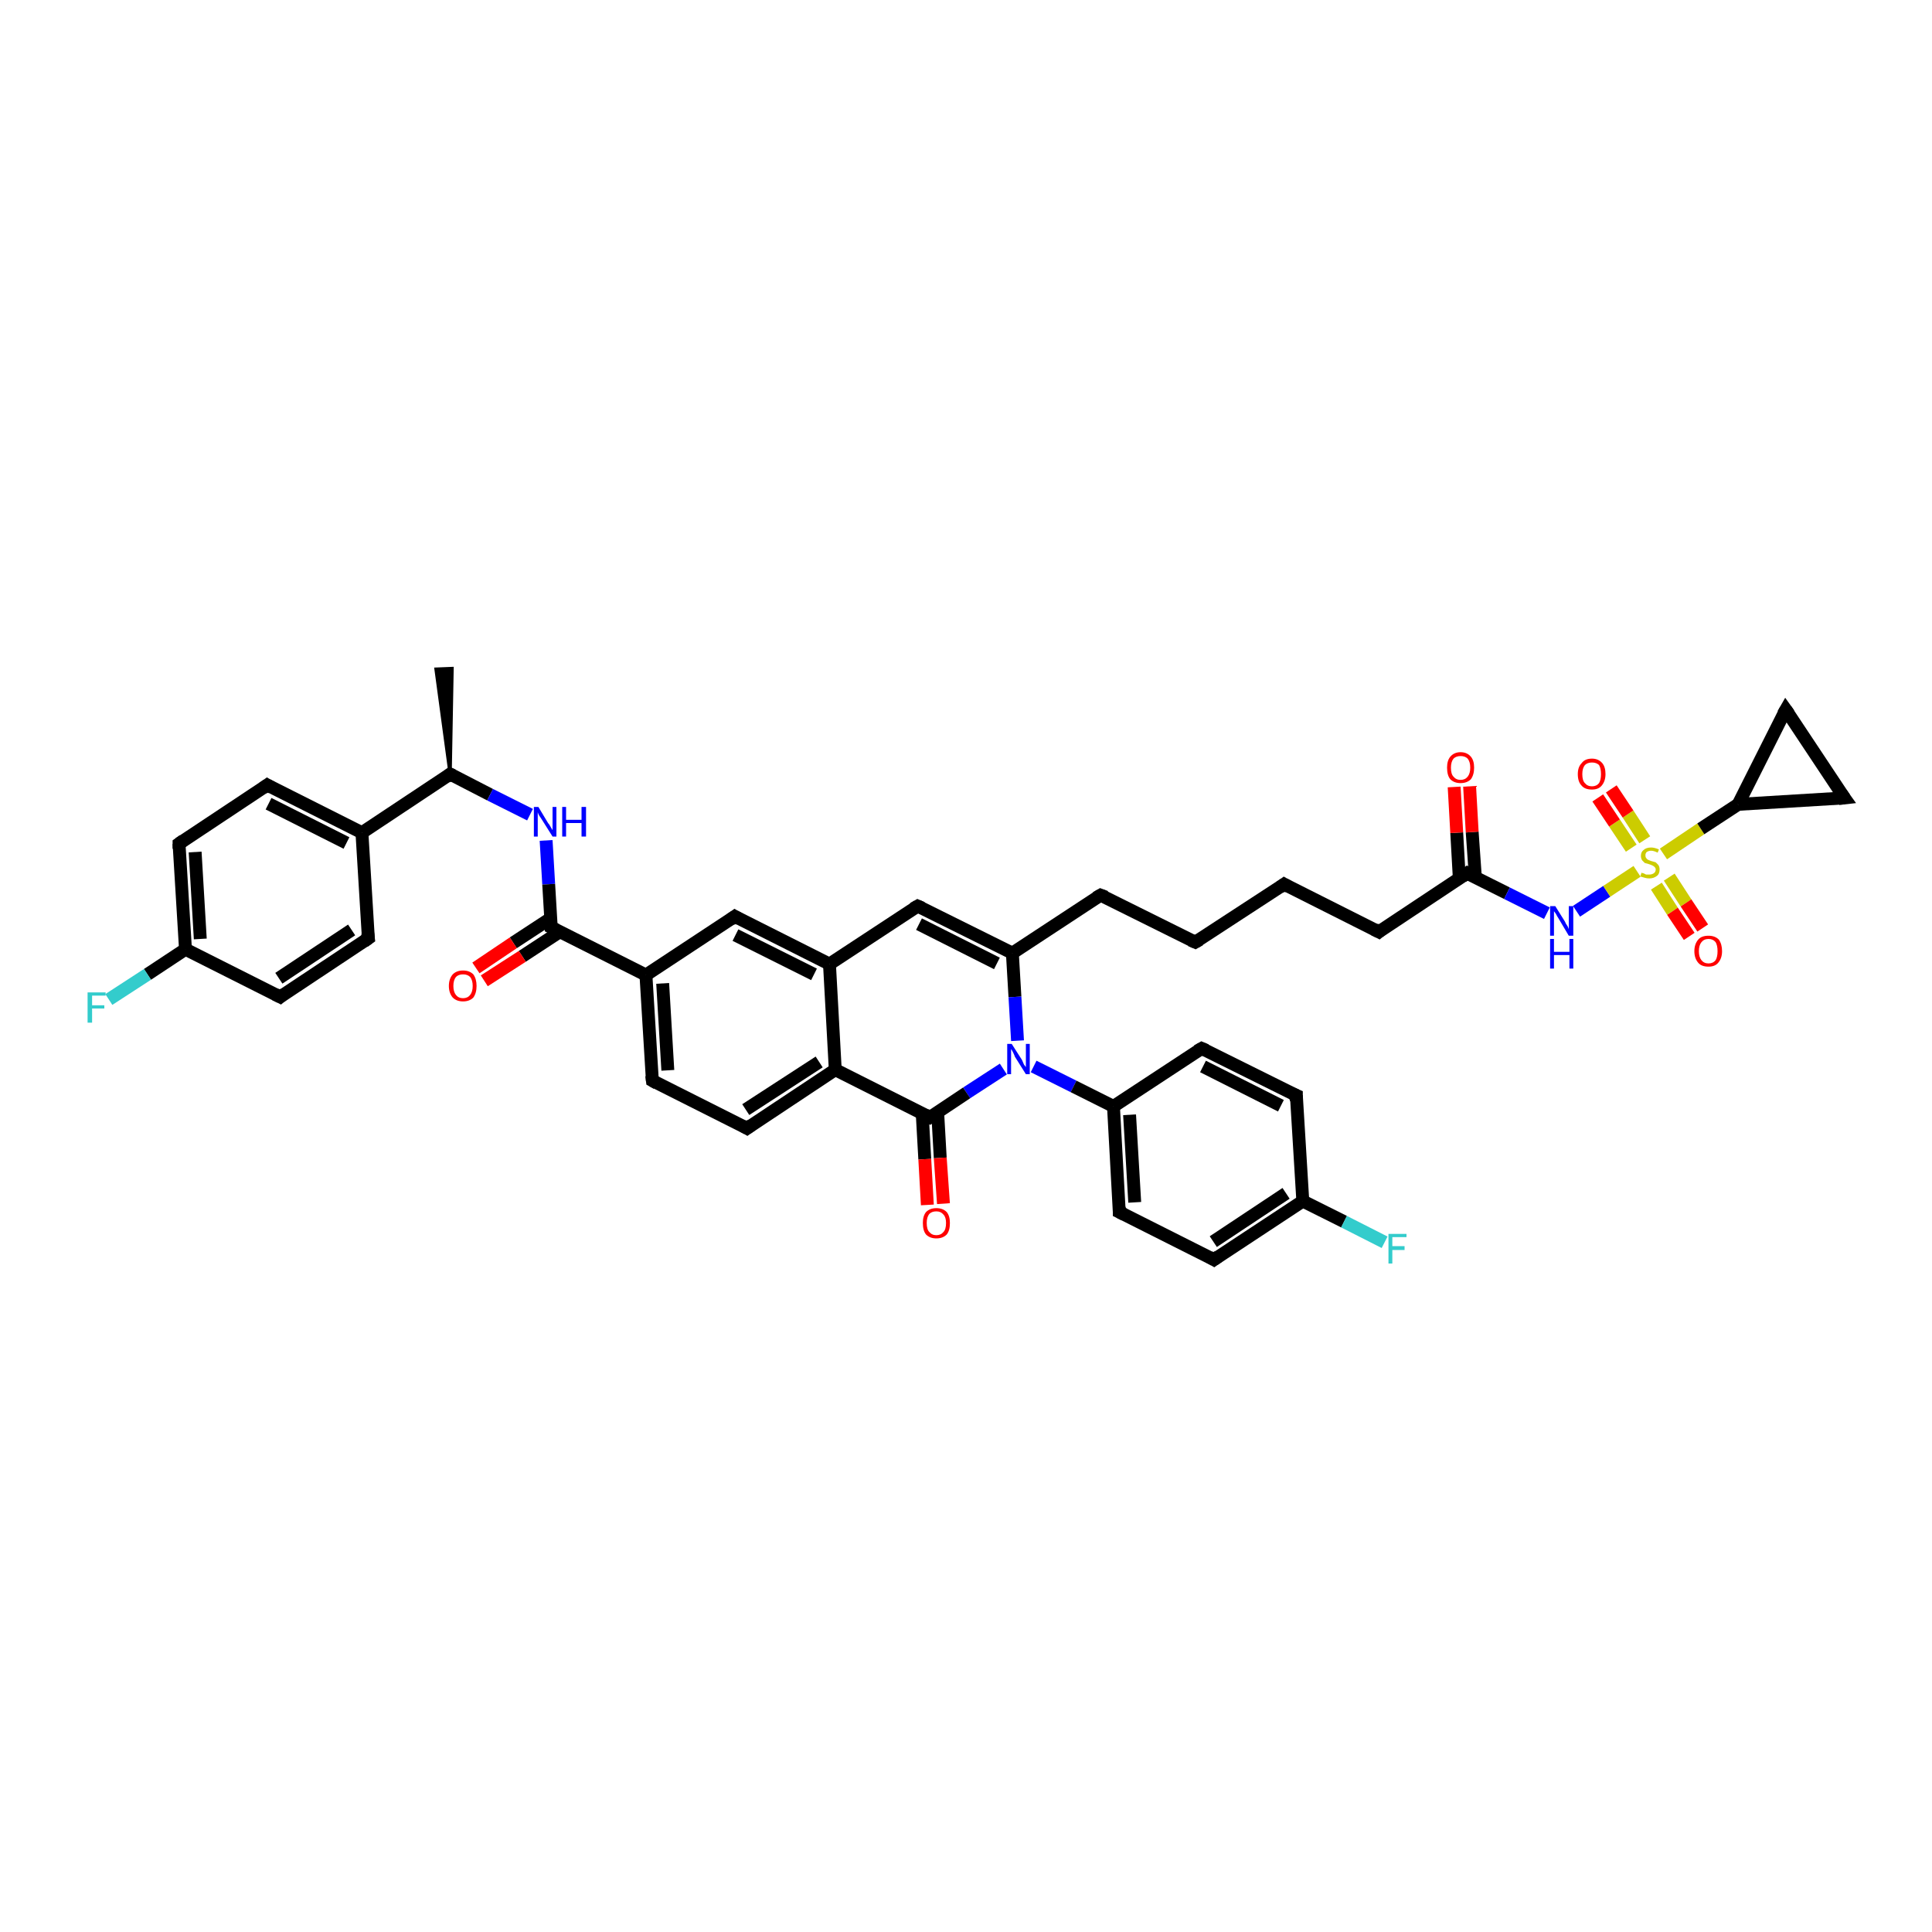 <?xml version='1.0' encoding='iso-8859-1'?>
<svg version='1.1' baseProfile='full'
              xmlns='http://www.w3.org/2000/svg'
                      xmlns:rdkit='http://www.rdkit.org/xml'
                      xmlns:xlink='http://www.w3.org/1999/xlink'
                  xml:space='preserve'
width='300px' height='300px' viewBox='0 0 300 300'>
<!-- END OF HEADER -->
<rect style='opacity:1.0;fill:#FFFFFF;stroke:none' width='300.0' height='300.0' x='0.0' y='0.0'> </rect>
<path class='bond-0 atom-1 atom-0' d='M 69.9,120.2 L 67.7,103.9 L 70.2,103.8 Z' style='fill:#000000;fill-rule:evenodd;fill-opacity:1;stroke:#000000;stroke-width:0.5px;stroke-linecap:butt;stroke-linejoin:miter;stroke-opacity:1;' />
<path class='bond-1 atom-1 atom-2' d='M 69.9,120.2 L 76.1,123.4' style='fill:none;fill-rule:evenodd;stroke:#000000;stroke-width:2.0px;stroke-linecap:butt;stroke-linejoin:miter;stroke-opacity:1' />
<path class='bond-1 atom-1 atom-2' d='M 76.1,123.4 L 82.3,126.5' style='fill:none;fill-rule:evenodd;stroke:#0000FF;stroke-width:2.0px;stroke-linecap:butt;stroke-linejoin:miter;stroke-opacity:1' />
<path class='bond-2 atom-2 atom-3' d='M 84.8,130.5 L 85.2,137.3' style='fill:none;fill-rule:evenodd;stroke:#0000FF;stroke-width:2.0px;stroke-linecap:butt;stroke-linejoin:miter;stroke-opacity:1' />
<path class='bond-2 atom-2 atom-3' d='M 85.2,137.3 L 85.6,144.0' style='fill:none;fill-rule:evenodd;stroke:#000000;stroke-width:2.0px;stroke-linecap:butt;stroke-linejoin:miter;stroke-opacity:1' />
<path class='bond-3 atom-3 atom-4' d='M 85.5,142.6 L 79.7,146.4' style='fill:none;fill-rule:evenodd;stroke:#000000;stroke-width:2.0px;stroke-linecap:butt;stroke-linejoin:miter;stroke-opacity:1' />
<path class='bond-3 atom-3 atom-4' d='M 79.7,146.4 L 73.9,150.3' style='fill:none;fill-rule:evenodd;stroke:#FF0000;stroke-width:2.0px;stroke-linecap:butt;stroke-linejoin:miter;stroke-opacity:1' />
<path class='bond-3 atom-3 atom-4' d='M 86.9,144.7 L 81.1,148.5' style='fill:none;fill-rule:evenodd;stroke:#000000;stroke-width:2.0px;stroke-linecap:butt;stroke-linejoin:miter;stroke-opacity:1' />
<path class='bond-3 atom-3 atom-4' d='M 81.1,148.5 L 75.2,152.3' style='fill:none;fill-rule:evenodd;stroke:#FF0000;stroke-width:2.0px;stroke-linecap:butt;stroke-linejoin:miter;stroke-opacity:1' />
<path class='bond-4 atom-3 atom-5' d='M 85.6,144.0 L 100.3,151.4' style='fill:none;fill-rule:evenodd;stroke:#000000;stroke-width:2.0px;stroke-linecap:butt;stroke-linejoin:miter;stroke-opacity:1' />
<path class='bond-5 atom-5 atom-6' d='M 100.3,151.4 L 101.3,167.8' style='fill:none;fill-rule:evenodd;stroke:#000000;stroke-width:2.0px;stroke-linecap:butt;stroke-linejoin:miter;stroke-opacity:1' />
<path class='bond-5 atom-5 atom-6' d='M 102.9,152.7 L 103.7,166.2' style='fill:none;fill-rule:evenodd;stroke:#000000;stroke-width:2.0px;stroke-linecap:butt;stroke-linejoin:miter;stroke-opacity:1' />
<path class='bond-6 atom-6 atom-7' d='M 101.3,167.8 L 116.0,175.2' style='fill:none;fill-rule:evenodd;stroke:#000000;stroke-width:2.0px;stroke-linecap:butt;stroke-linejoin:miter;stroke-opacity:1' />
<path class='bond-7 atom-7 atom-8' d='M 116.0,175.2 L 129.7,166.1' style='fill:none;fill-rule:evenodd;stroke:#000000;stroke-width:2.0px;stroke-linecap:butt;stroke-linejoin:miter;stroke-opacity:1' />
<path class='bond-7 atom-7 atom-8' d='M 115.8,172.3 L 127.2,164.9' style='fill:none;fill-rule:evenodd;stroke:#000000;stroke-width:2.0px;stroke-linecap:butt;stroke-linejoin:miter;stroke-opacity:1' />
<path class='bond-8 atom-8 atom-9' d='M 129.7,166.1 L 128.8,149.7' style='fill:none;fill-rule:evenodd;stroke:#000000;stroke-width:2.0px;stroke-linecap:butt;stroke-linejoin:miter;stroke-opacity:1' />
<path class='bond-9 atom-9 atom-10' d='M 128.8,149.7 L 142.5,140.7' style='fill:none;fill-rule:evenodd;stroke:#000000;stroke-width:2.0px;stroke-linecap:butt;stroke-linejoin:miter;stroke-opacity:1' />
<path class='bond-10 atom-10 atom-11' d='M 142.5,140.7 L 157.2,148.0' style='fill:none;fill-rule:evenodd;stroke:#000000;stroke-width:2.0px;stroke-linecap:butt;stroke-linejoin:miter;stroke-opacity:1' />
<path class='bond-10 atom-10 atom-11' d='M 142.7,143.5 L 154.8,149.6' style='fill:none;fill-rule:evenodd;stroke:#000000;stroke-width:2.0px;stroke-linecap:butt;stroke-linejoin:miter;stroke-opacity:1' />
<path class='bond-11 atom-11 atom-12' d='M 157.2,148.0 L 170.9,139.0' style='fill:none;fill-rule:evenodd;stroke:#000000;stroke-width:2.0px;stroke-linecap:butt;stroke-linejoin:miter;stroke-opacity:1' />
<path class='bond-12 atom-12 atom-13' d='M 170.9,139.0 L 185.6,146.3' style='fill:none;fill-rule:evenodd;stroke:#000000;stroke-width:2.0px;stroke-linecap:butt;stroke-linejoin:miter;stroke-opacity:1' />
<path class='bond-13 atom-13 atom-14' d='M 185.6,146.3 L 199.4,137.3' style='fill:none;fill-rule:evenodd;stroke:#000000;stroke-width:2.0px;stroke-linecap:butt;stroke-linejoin:miter;stroke-opacity:1' />
<path class='bond-14 atom-14 atom-15' d='M 199.4,137.3 L 214.1,144.7' style='fill:none;fill-rule:evenodd;stroke:#000000;stroke-width:2.0px;stroke-linecap:butt;stroke-linejoin:miter;stroke-opacity:1' />
<path class='bond-15 atom-15 atom-16' d='M 214.1,144.7 L 227.8,135.6' style='fill:none;fill-rule:evenodd;stroke:#000000;stroke-width:2.0px;stroke-linecap:butt;stroke-linejoin:miter;stroke-opacity:1' />
<path class='bond-16 atom-16 atom-17' d='M 229.1,136.3 L 228.6,129.2' style='fill:none;fill-rule:evenodd;stroke:#000000;stroke-width:2.0px;stroke-linecap:butt;stroke-linejoin:miter;stroke-opacity:1' />
<path class='bond-16 atom-16 atom-17' d='M 228.6,129.2 L 228.2,122.1' style='fill:none;fill-rule:evenodd;stroke:#FF0000;stroke-width:2.0px;stroke-linecap:butt;stroke-linejoin:miter;stroke-opacity:1' />
<path class='bond-16 atom-16 atom-17' d='M 226.6,136.4 L 226.2,129.3' style='fill:none;fill-rule:evenodd;stroke:#000000;stroke-width:2.0px;stroke-linecap:butt;stroke-linejoin:miter;stroke-opacity:1' />
<path class='bond-16 atom-16 atom-17' d='M 226.2,129.3 L 225.8,122.2' style='fill:none;fill-rule:evenodd;stroke:#FF0000;stroke-width:2.0px;stroke-linecap:butt;stroke-linejoin:miter;stroke-opacity:1' />
<path class='bond-17 atom-16 atom-18' d='M 227.8,135.6 L 234.0,138.7' style='fill:none;fill-rule:evenodd;stroke:#000000;stroke-width:2.0px;stroke-linecap:butt;stroke-linejoin:miter;stroke-opacity:1' />
<path class='bond-17 atom-16 atom-18' d='M 234.0,138.7 L 240.2,141.8' style='fill:none;fill-rule:evenodd;stroke:#0000FF;stroke-width:2.0px;stroke-linecap:butt;stroke-linejoin:miter;stroke-opacity:1' />
<path class='bond-18 atom-18 atom-19' d='M 244.8,141.5 L 249.5,138.4' style='fill:none;fill-rule:evenodd;stroke:#0000FF;stroke-width:2.0px;stroke-linecap:butt;stroke-linejoin:miter;stroke-opacity:1' />
<path class='bond-18 atom-18 atom-19' d='M 249.5,138.4 L 254.2,135.3' style='fill:none;fill-rule:evenodd;stroke:#CCCC00;stroke-width:2.0px;stroke-linecap:butt;stroke-linejoin:miter;stroke-opacity:1' />
<path class='bond-19 atom-19 atom-20' d='M 255.4,130.4 L 252.8,126.4' style='fill:none;fill-rule:evenodd;stroke:#CCCC00;stroke-width:2.0px;stroke-linecap:butt;stroke-linejoin:miter;stroke-opacity:1' />
<path class='bond-19 atom-19 atom-20' d='M 252.8,126.4 L 250.2,122.5' style='fill:none;fill-rule:evenodd;stroke:#FF0000;stroke-width:2.0px;stroke-linecap:butt;stroke-linejoin:miter;stroke-opacity:1' />
<path class='bond-19 atom-19 atom-20' d='M 253.3,131.7 L 250.7,127.8' style='fill:none;fill-rule:evenodd;stroke:#CCCC00;stroke-width:2.0px;stroke-linecap:butt;stroke-linejoin:miter;stroke-opacity:1' />
<path class='bond-19 atom-19 atom-20' d='M 250.7,127.8 L 248.1,123.9' style='fill:none;fill-rule:evenodd;stroke:#FF0000;stroke-width:2.0px;stroke-linecap:butt;stroke-linejoin:miter;stroke-opacity:1' />
<path class='bond-20 atom-19 atom-21' d='M 257.2,137.6 L 259.7,141.5' style='fill:none;fill-rule:evenodd;stroke:#CCCC00;stroke-width:2.0px;stroke-linecap:butt;stroke-linejoin:miter;stroke-opacity:1' />
<path class='bond-20 atom-19 atom-21' d='M 259.7,141.5 L 262.3,145.4' style='fill:none;fill-rule:evenodd;stroke:#FF0000;stroke-width:2.0px;stroke-linecap:butt;stroke-linejoin:miter;stroke-opacity:1' />
<path class='bond-20 atom-19 atom-21' d='M 259.2,136.2 L 261.8,140.2' style='fill:none;fill-rule:evenodd;stroke:#CCCC00;stroke-width:2.0px;stroke-linecap:butt;stroke-linejoin:miter;stroke-opacity:1' />
<path class='bond-20 atom-19 atom-21' d='M 261.8,140.2 L 264.4,144.1' style='fill:none;fill-rule:evenodd;stroke:#FF0000;stroke-width:2.0px;stroke-linecap:butt;stroke-linejoin:miter;stroke-opacity:1' />
<path class='bond-21 atom-19 atom-22' d='M 258.3,132.6 L 264.1,128.7' style='fill:none;fill-rule:evenodd;stroke:#CCCC00;stroke-width:2.0px;stroke-linecap:butt;stroke-linejoin:miter;stroke-opacity:1' />
<path class='bond-21 atom-19 atom-22' d='M 264.1,128.7 L 269.9,124.9' style='fill:none;fill-rule:evenodd;stroke:#000000;stroke-width:2.0px;stroke-linecap:butt;stroke-linejoin:miter;stroke-opacity:1' />
<path class='bond-22 atom-22 atom-23' d='M 269.9,124.9 L 277.3,110.2' style='fill:none;fill-rule:evenodd;stroke:#000000;stroke-width:2.0px;stroke-linecap:butt;stroke-linejoin:miter;stroke-opacity:1' />
<path class='bond-23 atom-23 atom-24' d='M 277.3,110.2 L 286.4,123.9' style='fill:none;fill-rule:evenodd;stroke:#000000;stroke-width:2.0px;stroke-linecap:butt;stroke-linejoin:miter;stroke-opacity:1' />
<path class='bond-24 atom-11 atom-25' d='M 157.2,148.0 L 157.6,154.8' style='fill:none;fill-rule:evenodd;stroke:#000000;stroke-width:2.0px;stroke-linecap:butt;stroke-linejoin:miter;stroke-opacity:1' />
<path class='bond-24 atom-11 atom-25' d='M 157.6,154.8 L 158.0,161.6' style='fill:none;fill-rule:evenodd;stroke:#0000FF;stroke-width:2.0px;stroke-linecap:butt;stroke-linejoin:miter;stroke-opacity:1' />
<path class='bond-25 atom-25 atom-26' d='M 160.5,165.6 L 166.7,168.7' style='fill:none;fill-rule:evenodd;stroke:#0000FF;stroke-width:2.0px;stroke-linecap:butt;stroke-linejoin:miter;stroke-opacity:1' />
<path class='bond-25 atom-25 atom-26' d='M 166.7,168.7 L 172.9,171.8' style='fill:none;fill-rule:evenodd;stroke:#000000;stroke-width:2.0px;stroke-linecap:butt;stroke-linejoin:miter;stroke-opacity:1' />
<path class='bond-26 atom-26 atom-27' d='M 172.9,171.8 L 173.8,188.2' style='fill:none;fill-rule:evenodd;stroke:#000000;stroke-width:2.0px;stroke-linecap:butt;stroke-linejoin:miter;stroke-opacity:1' />
<path class='bond-26 atom-26 atom-27' d='M 175.4,173.1 L 176.2,186.7' style='fill:none;fill-rule:evenodd;stroke:#000000;stroke-width:2.0px;stroke-linecap:butt;stroke-linejoin:miter;stroke-opacity:1' />
<path class='bond-27 atom-27 atom-28' d='M 173.8,188.2 L 188.5,195.6' style='fill:none;fill-rule:evenodd;stroke:#000000;stroke-width:2.0px;stroke-linecap:butt;stroke-linejoin:miter;stroke-opacity:1' />
<path class='bond-28 atom-28 atom-29' d='M 188.5,195.6 L 202.3,186.5' style='fill:none;fill-rule:evenodd;stroke:#000000;stroke-width:2.0px;stroke-linecap:butt;stroke-linejoin:miter;stroke-opacity:1' />
<path class='bond-28 atom-28 atom-29' d='M 188.4,192.8 L 199.7,185.3' style='fill:none;fill-rule:evenodd;stroke:#000000;stroke-width:2.0px;stroke-linecap:butt;stroke-linejoin:miter;stroke-opacity:1' />
<path class='bond-29 atom-29 atom-30' d='M 202.3,186.5 L 208.7,189.7' style='fill:none;fill-rule:evenodd;stroke:#000000;stroke-width:2.0px;stroke-linecap:butt;stroke-linejoin:miter;stroke-opacity:1' />
<path class='bond-29 atom-29 atom-30' d='M 208.7,189.7 L 215.0,192.9' style='fill:none;fill-rule:evenodd;stroke:#33CCCC;stroke-width:2.0px;stroke-linecap:butt;stroke-linejoin:miter;stroke-opacity:1' />
<path class='bond-30 atom-29 atom-31' d='M 202.3,186.5 L 201.3,170.1' style='fill:none;fill-rule:evenodd;stroke:#000000;stroke-width:2.0px;stroke-linecap:butt;stroke-linejoin:miter;stroke-opacity:1' />
<path class='bond-31 atom-31 atom-32' d='M 201.3,170.1 L 186.6,162.8' style='fill:none;fill-rule:evenodd;stroke:#000000;stroke-width:2.0px;stroke-linecap:butt;stroke-linejoin:miter;stroke-opacity:1' />
<path class='bond-31 atom-31 atom-32' d='M 198.9,171.7 L 186.8,165.6' style='fill:none;fill-rule:evenodd;stroke:#000000;stroke-width:2.0px;stroke-linecap:butt;stroke-linejoin:miter;stroke-opacity:1' />
<path class='bond-32 atom-25 atom-33' d='M 155.8,166.0 L 150.1,169.7' style='fill:none;fill-rule:evenodd;stroke:#0000FF;stroke-width:2.0px;stroke-linecap:butt;stroke-linejoin:miter;stroke-opacity:1' />
<path class='bond-32 atom-25 atom-33' d='M 150.1,169.7 L 144.4,173.5' style='fill:none;fill-rule:evenodd;stroke:#000000;stroke-width:2.0px;stroke-linecap:butt;stroke-linejoin:miter;stroke-opacity:1' />
<path class='bond-33 atom-33 atom-34' d='M 143.2,172.9 L 143.6,180.0' style='fill:none;fill-rule:evenodd;stroke:#000000;stroke-width:2.0px;stroke-linecap:butt;stroke-linejoin:miter;stroke-opacity:1' />
<path class='bond-33 atom-33 atom-34' d='M 143.6,180.0 L 144.0,187.1' style='fill:none;fill-rule:evenodd;stroke:#FF0000;stroke-width:2.0px;stroke-linecap:butt;stroke-linejoin:miter;stroke-opacity:1' />
<path class='bond-33 atom-33 atom-34' d='M 145.6,172.7 L 146.0,179.8' style='fill:none;fill-rule:evenodd;stroke:#000000;stroke-width:2.0px;stroke-linecap:butt;stroke-linejoin:miter;stroke-opacity:1' />
<path class='bond-33 atom-33 atom-34' d='M 146.0,179.8 L 146.5,186.9' style='fill:none;fill-rule:evenodd;stroke:#FF0000;stroke-width:2.0px;stroke-linecap:butt;stroke-linejoin:miter;stroke-opacity:1' />
<path class='bond-34 atom-9 atom-35' d='M 128.8,149.7 L 114.1,142.3' style='fill:none;fill-rule:evenodd;stroke:#000000;stroke-width:2.0px;stroke-linecap:butt;stroke-linejoin:miter;stroke-opacity:1' />
<path class='bond-34 atom-9 atom-35' d='M 126.4,151.3 L 114.2,145.2' style='fill:none;fill-rule:evenodd;stroke:#000000;stroke-width:2.0px;stroke-linecap:butt;stroke-linejoin:miter;stroke-opacity:1' />
<path class='bond-35 atom-1 atom-36' d='M 69.9,120.2 L 56.2,129.3' style='fill:none;fill-rule:evenodd;stroke:#000000;stroke-width:2.0px;stroke-linecap:butt;stroke-linejoin:miter;stroke-opacity:1' />
<path class='bond-36 atom-36 atom-37' d='M 56.2,129.3 L 41.5,121.9' style='fill:none;fill-rule:evenodd;stroke:#000000;stroke-width:2.0px;stroke-linecap:butt;stroke-linejoin:miter;stroke-opacity:1' />
<path class='bond-36 atom-36 atom-37' d='M 53.8,130.9 L 41.7,124.8' style='fill:none;fill-rule:evenodd;stroke:#000000;stroke-width:2.0px;stroke-linecap:butt;stroke-linejoin:miter;stroke-opacity:1' />
<path class='bond-37 atom-37 atom-38' d='M 41.5,121.9 L 27.8,131.0' style='fill:none;fill-rule:evenodd;stroke:#000000;stroke-width:2.0px;stroke-linecap:butt;stroke-linejoin:miter;stroke-opacity:1' />
<path class='bond-38 atom-38 atom-39' d='M 27.8,131.0 L 28.8,147.4' style='fill:none;fill-rule:evenodd;stroke:#000000;stroke-width:2.0px;stroke-linecap:butt;stroke-linejoin:miter;stroke-opacity:1' />
<path class='bond-38 atom-38 atom-39' d='M 30.3,132.3 L 31.1,145.8' style='fill:none;fill-rule:evenodd;stroke:#000000;stroke-width:2.0px;stroke-linecap:butt;stroke-linejoin:miter;stroke-opacity:1' />
<path class='bond-39 atom-39 atom-40' d='M 28.8,147.4 L 22.9,151.3' style='fill:none;fill-rule:evenodd;stroke:#000000;stroke-width:2.0px;stroke-linecap:butt;stroke-linejoin:miter;stroke-opacity:1' />
<path class='bond-39 atom-39 atom-40' d='M 22.9,151.3 L 16.9,155.2' style='fill:none;fill-rule:evenodd;stroke:#33CCCC;stroke-width:2.0px;stroke-linecap:butt;stroke-linejoin:miter;stroke-opacity:1' />
<path class='bond-40 atom-39 atom-41' d='M 28.8,147.4 L 43.5,154.8' style='fill:none;fill-rule:evenodd;stroke:#000000;stroke-width:2.0px;stroke-linecap:butt;stroke-linejoin:miter;stroke-opacity:1' />
<path class='bond-41 atom-41 atom-42' d='M 43.5,154.8 L 57.2,145.7' style='fill:none;fill-rule:evenodd;stroke:#000000;stroke-width:2.0px;stroke-linecap:butt;stroke-linejoin:miter;stroke-opacity:1' />
<path class='bond-41 atom-41 atom-42' d='M 43.3,151.9 L 54.6,144.4' style='fill:none;fill-rule:evenodd;stroke:#000000;stroke-width:2.0px;stroke-linecap:butt;stroke-linejoin:miter;stroke-opacity:1' />
<path class='bond-42 atom-35 atom-5' d='M 114.1,142.3 L 100.3,151.4' style='fill:none;fill-rule:evenodd;stroke:#000000;stroke-width:2.0px;stroke-linecap:butt;stroke-linejoin:miter;stroke-opacity:1' />
<path class='bond-43 atom-42 atom-36' d='M 57.2,145.7 L 56.2,129.3' style='fill:none;fill-rule:evenodd;stroke:#000000;stroke-width:2.0px;stroke-linecap:butt;stroke-linejoin:miter;stroke-opacity:1' />
<path class='bond-44 atom-33 atom-8' d='M 144.4,173.5 L 129.7,166.1' style='fill:none;fill-rule:evenodd;stroke:#000000;stroke-width:2.0px;stroke-linecap:butt;stroke-linejoin:miter;stroke-opacity:1' />
<path class='bond-45 atom-24 atom-22' d='M 286.4,123.9 L 269.9,124.9' style='fill:none;fill-rule:evenodd;stroke:#000000;stroke-width:2.0px;stroke-linecap:butt;stroke-linejoin:miter;stroke-opacity:1' />
<path class='bond-46 atom-32 atom-26' d='M 186.6,162.8 L 172.9,171.8' style='fill:none;fill-rule:evenodd;stroke:#000000;stroke-width:2.0px;stroke-linecap:butt;stroke-linejoin:miter;stroke-opacity:1' />
<path d='M 70.3,120.4 L 69.9,120.2 L 69.3,120.7' style='fill:none;stroke:#000000;stroke-width:2.0px;stroke-linecap:butt;stroke-linejoin:miter;stroke-opacity:1;' />
<path d='M 85.6,143.7 L 85.6,144.0 L 86.4,144.4' style='fill:none;stroke:#000000;stroke-width:2.0px;stroke-linecap:butt;stroke-linejoin:miter;stroke-opacity:1;' />
<path d='M 101.2,167.0 L 101.3,167.8 L 102.0,168.2' style='fill:none;stroke:#000000;stroke-width:2.0px;stroke-linecap:butt;stroke-linejoin:miter;stroke-opacity:1;' />
<path d='M 115.3,174.8 L 116.0,175.2 L 116.7,174.7' style='fill:none;stroke:#000000;stroke-width:2.0px;stroke-linecap:butt;stroke-linejoin:miter;stroke-opacity:1;' />
<path d='M 141.8,141.1 L 142.5,140.7 L 143.2,141.0' style='fill:none;stroke:#000000;stroke-width:2.0px;stroke-linecap:butt;stroke-linejoin:miter;stroke-opacity:1;' />
<path d='M 170.2,139.4 L 170.9,139.0 L 171.7,139.3' style='fill:none;stroke:#000000;stroke-width:2.0px;stroke-linecap:butt;stroke-linejoin:miter;stroke-opacity:1;' />
<path d='M 184.9,146.0 L 185.6,146.3 L 186.3,145.9' style='fill:none;stroke:#000000;stroke-width:2.0px;stroke-linecap:butt;stroke-linejoin:miter;stroke-opacity:1;' />
<path d='M 198.7,137.8 L 199.4,137.3 L 200.1,137.7' style='fill:none;stroke:#000000;stroke-width:2.0px;stroke-linecap:butt;stroke-linejoin:miter;stroke-opacity:1;' />
<path d='M 213.3,144.3 L 214.1,144.7 L 214.7,144.2' style='fill:none;stroke:#000000;stroke-width:2.0px;stroke-linecap:butt;stroke-linejoin:miter;stroke-opacity:1;' />
<path d='M 227.1,136.1 L 227.8,135.6 L 228.1,135.8' style='fill:none;stroke:#000000;stroke-width:2.0px;stroke-linecap:butt;stroke-linejoin:miter;stroke-opacity:1;' />
<path d='M 276.9,110.9 L 277.3,110.2 L 277.8,110.9' style='fill:none;stroke:#000000;stroke-width:2.0px;stroke-linecap:butt;stroke-linejoin:miter;stroke-opacity:1;' />
<path d='M 285.9,123.2 L 286.4,123.9 L 285.5,124.0' style='fill:none;stroke:#000000;stroke-width:2.0px;stroke-linecap:butt;stroke-linejoin:miter;stroke-opacity:1;' />
<path d='M 173.8,187.4 L 173.8,188.2 L 174.6,188.6' style='fill:none;stroke:#000000;stroke-width:2.0px;stroke-linecap:butt;stroke-linejoin:miter;stroke-opacity:1;' />
<path d='M 187.8,195.2 L 188.5,195.6 L 189.2,195.1' style='fill:none;stroke:#000000;stroke-width:2.0px;stroke-linecap:butt;stroke-linejoin:miter;stroke-opacity:1;' />
<path d='M 201.3,171.0 L 201.3,170.1 L 200.6,169.8' style='fill:none;stroke:#000000;stroke-width:2.0px;stroke-linecap:butt;stroke-linejoin:miter;stroke-opacity:1;' />
<path d='M 187.3,163.1 L 186.6,162.8 L 185.9,163.2' style='fill:none;stroke:#000000;stroke-width:2.0px;stroke-linecap:butt;stroke-linejoin:miter;stroke-opacity:1;' />
<path d='M 144.7,173.3 L 144.4,173.5 L 143.7,173.1' style='fill:none;stroke:#000000;stroke-width:2.0px;stroke-linecap:butt;stroke-linejoin:miter;stroke-opacity:1;' />
<path d='M 114.8,142.7 L 114.1,142.3 L 113.4,142.8' style='fill:none;stroke:#000000;stroke-width:2.0px;stroke-linecap:butt;stroke-linejoin:miter;stroke-opacity:1;' />
<path d='M 42.2,122.3 L 41.5,121.9 L 40.8,122.4' style='fill:none;stroke:#000000;stroke-width:2.0px;stroke-linecap:butt;stroke-linejoin:miter;stroke-opacity:1;' />
<path d='M 28.5,130.5 L 27.8,131.0 L 27.8,131.8' style='fill:none;stroke:#000000;stroke-width:2.0px;stroke-linecap:butt;stroke-linejoin:miter;stroke-opacity:1;' />
<path d='M 42.7,154.4 L 43.5,154.8 L 44.1,154.3' style='fill:none;stroke:#000000;stroke-width:2.0px;stroke-linecap:butt;stroke-linejoin:miter;stroke-opacity:1;' />
<path d='M 56.5,146.2 L 57.2,145.7 L 57.1,144.9' style='fill:none;stroke:#000000;stroke-width:2.0px;stroke-linecap:butt;stroke-linejoin:miter;stroke-opacity:1;' />
<path class='atom-2' d='M 83.6 125.3
L 85.1 127.8
Q 85.3 128.0, 85.5 128.4
Q 85.8 128.9, 85.8 128.9
L 85.8 125.3
L 86.4 125.3
L 86.4 129.9
L 85.8 129.9
L 84.1 127.2
Q 83.9 126.9, 83.7 126.6
Q 83.5 126.2, 83.5 126.1
L 83.5 129.9
L 82.9 129.9
L 82.9 125.3
L 83.6 125.3
' fill='#0000FF'/>
<path class='atom-2' d='M 87.3 125.3
L 87.9 125.3
L 87.9 127.3
L 90.3 127.3
L 90.3 125.3
L 91.0 125.3
L 91.0 129.9
L 90.3 129.9
L 90.3 127.8
L 87.9 127.8
L 87.9 129.9
L 87.3 129.9
L 87.3 125.3
' fill='#0000FF'/>
<path class='atom-4' d='M 69.7 153.1
Q 69.7 152.0, 70.3 151.3
Q 70.9 150.7, 71.9 150.7
Q 72.9 150.7, 73.5 151.3
Q 74.0 152.0, 74.0 153.1
Q 74.0 154.2, 73.5 154.9
Q 72.9 155.5, 71.9 155.5
Q 70.9 155.5, 70.3 154.9
Q 69.7 154.2, 69.7 153.1
M 71.9 155.0
Q 72.6 155.0, 73.0 154.5
Q 73.4 154.0, 73.4 153.1
Q 73.4 152.2, 73.0 151.7
Q 72.6 151.3, 71.9 151.3
Q 71.2 151.3, 70.8 151.7
Q 70.4 152.2, 70.4 153.1
Q 70.4 154.0, 70.8 154.5
Q 71.2 155.0, 71.9 155.0
' fill='#FF0000'/>
<path class='atom-17' d='M 224.7 119.2
Q 224.7 118.1, 225.2 117.5
Q 225.8 116.8, 226.8 116.8
Q 227.8 116.8, 228.4 117.5
Q 228.9 118.1, 228.9 119.2
Q 228.9 120.3, 228.4 121.0
Q 227.8 121.6, 226.8 121.6
Q 225.8 121.6, 225.2 121.0
Q 224.7 120.4, 224.7 119.2
M 226.8 121.1
Q 227.5 121.1, 227.9 120.6
Q 228.3 120.1, 228.3 119.2
Q 228.3 118.3, 227.9 117.8
Q 227.5 117.4, 226.8 117.4
Q 226.1 117.4, 225.7 117.8
Q 225.3 118.3, 225.3 119.2
Q 225.3 120.2, 225.7 120.6
Q 226.1 121.1, 226.8 121.1
' fill='#FF0000'/>
<path class='atom-18' d='M 241.5 140.7
L 243.0 143.1
Q 243.1 143.4, 243.4 143.8
Q 243.6 144.2, 243.6 144.3
L 243.6 140.7
L 244.3 140.7
L 244.3 145.3
L 243.6 145.3
L 242.0 142.6
Q 241.8 142.3, 241.6 141.9
Q 241.4 141.6, 241.3 141.5
L 241.3 145.3
L 240.7 145.3
L 240.7 140.7
L 241.5 140.7
' fill='#0000FF'/>
<path class='atom-18' d='M 240.7 145.8
L 241.3 145.8
L 241.3 147.8
L 243.7 147.8
L 243.7 145.8
L 244.3 145.8
L 244.3 150.4
L 243.7 150.4
L 243.7 148.3
L 241.3 148.3
L 241.3 150.4
L 240.7 150.4
L 240.7 145.8
' fill='#0000FF'/>
<path class='atom-19' d='M 254.9 135.5
Q 255.0 135.6, 255.2 135.6
Q 255.4 135.7, 255.6 135.8
Q 255.9 135.8, 256.1 135.8
Q 256.5 135.8, 256.8 135.6
Q 257.1 135.4, 257.1 135.0
Q 257.1 134.8, 256.9 134.6
Q 256.8 134.5, 256.6 134.4
Q 256.4 134.3, 256.1 134.2
Q 255.7 134.1, 255.4 134.0
Q 255.2 133.8, 255.0 133.6
Q 254.8 133.3, 254.8 132.9
Q 254.8 132.3, 255.2 132.0
Q 255.6 131.6, 256.4 131.6
Q 256.9 131.6, 257.6 131.9
L 257.4 132.4
Q 256.8 132.1, 256.4 132.1
Q 256.0 132.1, 255.7 132.3
Q 255.5 132.5, 255.5 132.8
Q 255.5 133.1, 255.6 133.2
Q 255.7 133.4, 255.9 133.5
Q 256.1 133.6, 256.4 133.7
Q 256.8 133.8, 257.1 133.9
Q 257.3 134.1, 257.5 134.3
Q 257.7 134.6, 257.7 135.0
Q 257.7 135.7, 257.3 136.0
Q 256.8 136.4, 256.1 136.4
Q 255.7 136.4, 255.4 136.3
Q 255.1 136.2, 254.7 136.1
L 254.9 135.5
' fill='#CCCC00'/>
<path class='atom-20' d='M 245.0 120.2
Q 245.0 119.1, 245.6 118.5
Q 246.1 117.8, 247.2 117.8
Q 248.2 117.8, 248.8 118.5
Q 249.3 119.1, 249.3 120.2
Q 249.3 121.3, 248.7 122.0
Q 248.2 122.6, 247.2 122.6
Q 246.1 122.6, 245.6 122.0
Q 245.0 121.4, 245.0 120.2
M 247.2 122.1
Q 247.9 122.1, 248.3 121.6
Q 248.6 121.1, 248.6 120.2
Q 248.6 119.3, 248.3 118.8
Q 247.9 118.4, 247.2 118.4
Q 246.5 118.4, 246.1 118.8
Q 245.7 119.3, 245.7 120.2
Q 245.7 121.2, 246.1 121.6
Q 246.5 122.1, 247.2 122.1
' fill='#FF0000'/>
<path class='atom-21' d='M 263.1 147.7
Q 263.1 146.6, 263.7 145.9
Q 264.2 145.3, 265.3 145.3
Q 266.3 145.3, 266.9 145.9
Q 267.4 146.6, 267.4 147.7
Q 267.4 148.8, 266.8 149.5
Q 266.3 150.1, 265.3 150.1
Q 264.2 150.1, 263.7 149.5
Q 263.1 148.8, 263.1 147.7
M 265.3 149.6
Q 266.0 149.6, 266.4 149.1
Q 266.7 148.6, 266.7 147.7
Q 266.7 146.8, 266.4 146.3
Q 266.0 145.8, 265.3 145.8
Q 264.6 145.8, 264.2 146.3
Q 263.8 146.8, 263.8 147.7
Q 263.8 148.6, 264.2 149.1
Q 264.6 149.6, 265.3 149.6
' fill='#FF0000'/>
<path class='atom-25' d='M 157.1 162.1
L 158.7 164.6
Q 158.8 164.8, 159.0 165.3
Q 159.3 165.7, 159.3 165.7
L 159.3 162.1
L 159.9 162.1
L 159.9 166.8
L 159.3 166.8
L 157.6 164.1
Q 157.5 163.8, 157.3 163.4
Q 157.1 163.0, 157.0 162.9
L 157.0 166.8
L 156.4 166.8
L 156.4 162.1
L 157.1 162.1
' fill='#0000FF'/>
<path class='atom-30' d='M 215.6 191.6
L 218.4 191.6
L 218.4 192.1
L 216.2 192.1
L 216.2 193.5
L 218.1 193.5
L 218.1 194.1
L 216.2 194.1
L 216.2 196.2
L 215.6 196.2
L 215.6 191.6
' fill='#33CCCC'/>
<path class='atom-34' d='M 143.3 189.9
Q 143.3 188.8, 143.8 188.2
Q 144.4 187.6, 145.4 187.6
Q 146.4 187.6, 147.0 188.2
Q 147.5 188.8, 147.5 189.9
Q 147.5 191.1, 147.0 191.7
Q 146.4 192.3, 145.4 192.3
Q 144.4 192.3, 143.8 191.7
Q 143.3 191.1, 143.3 189.9
M 145.4 191.8
Q 146.1 191.8, 146.5 191.3
Q 146.9 190.9, 146.9 189.9
Q 146.9 189.0, 146.5 188.6
Q 146.1 188.1, 145.4 188.1
Q 144.7 188.1, 144.3 188.5
Q 143.9 189.0, 143.9 189.9
Q 143.9 190.9, 144.3 191.3
Q 144.7 191.8, 145.4 191.8
' fill='#FF0000'/>
<path class='atom-40' d='M 13.6 154.1
L 16.4 154.1
L 16.4 154.6
L 14.3 154.6
L 14.3 156.1
L 16.2 156.1
L 16.2 156.6
L 14.3 156.6
L 14.3 158.8
L 13.6 158.8
L 13.6 154.1
' fill='#33CCCC'/>
</svg>
